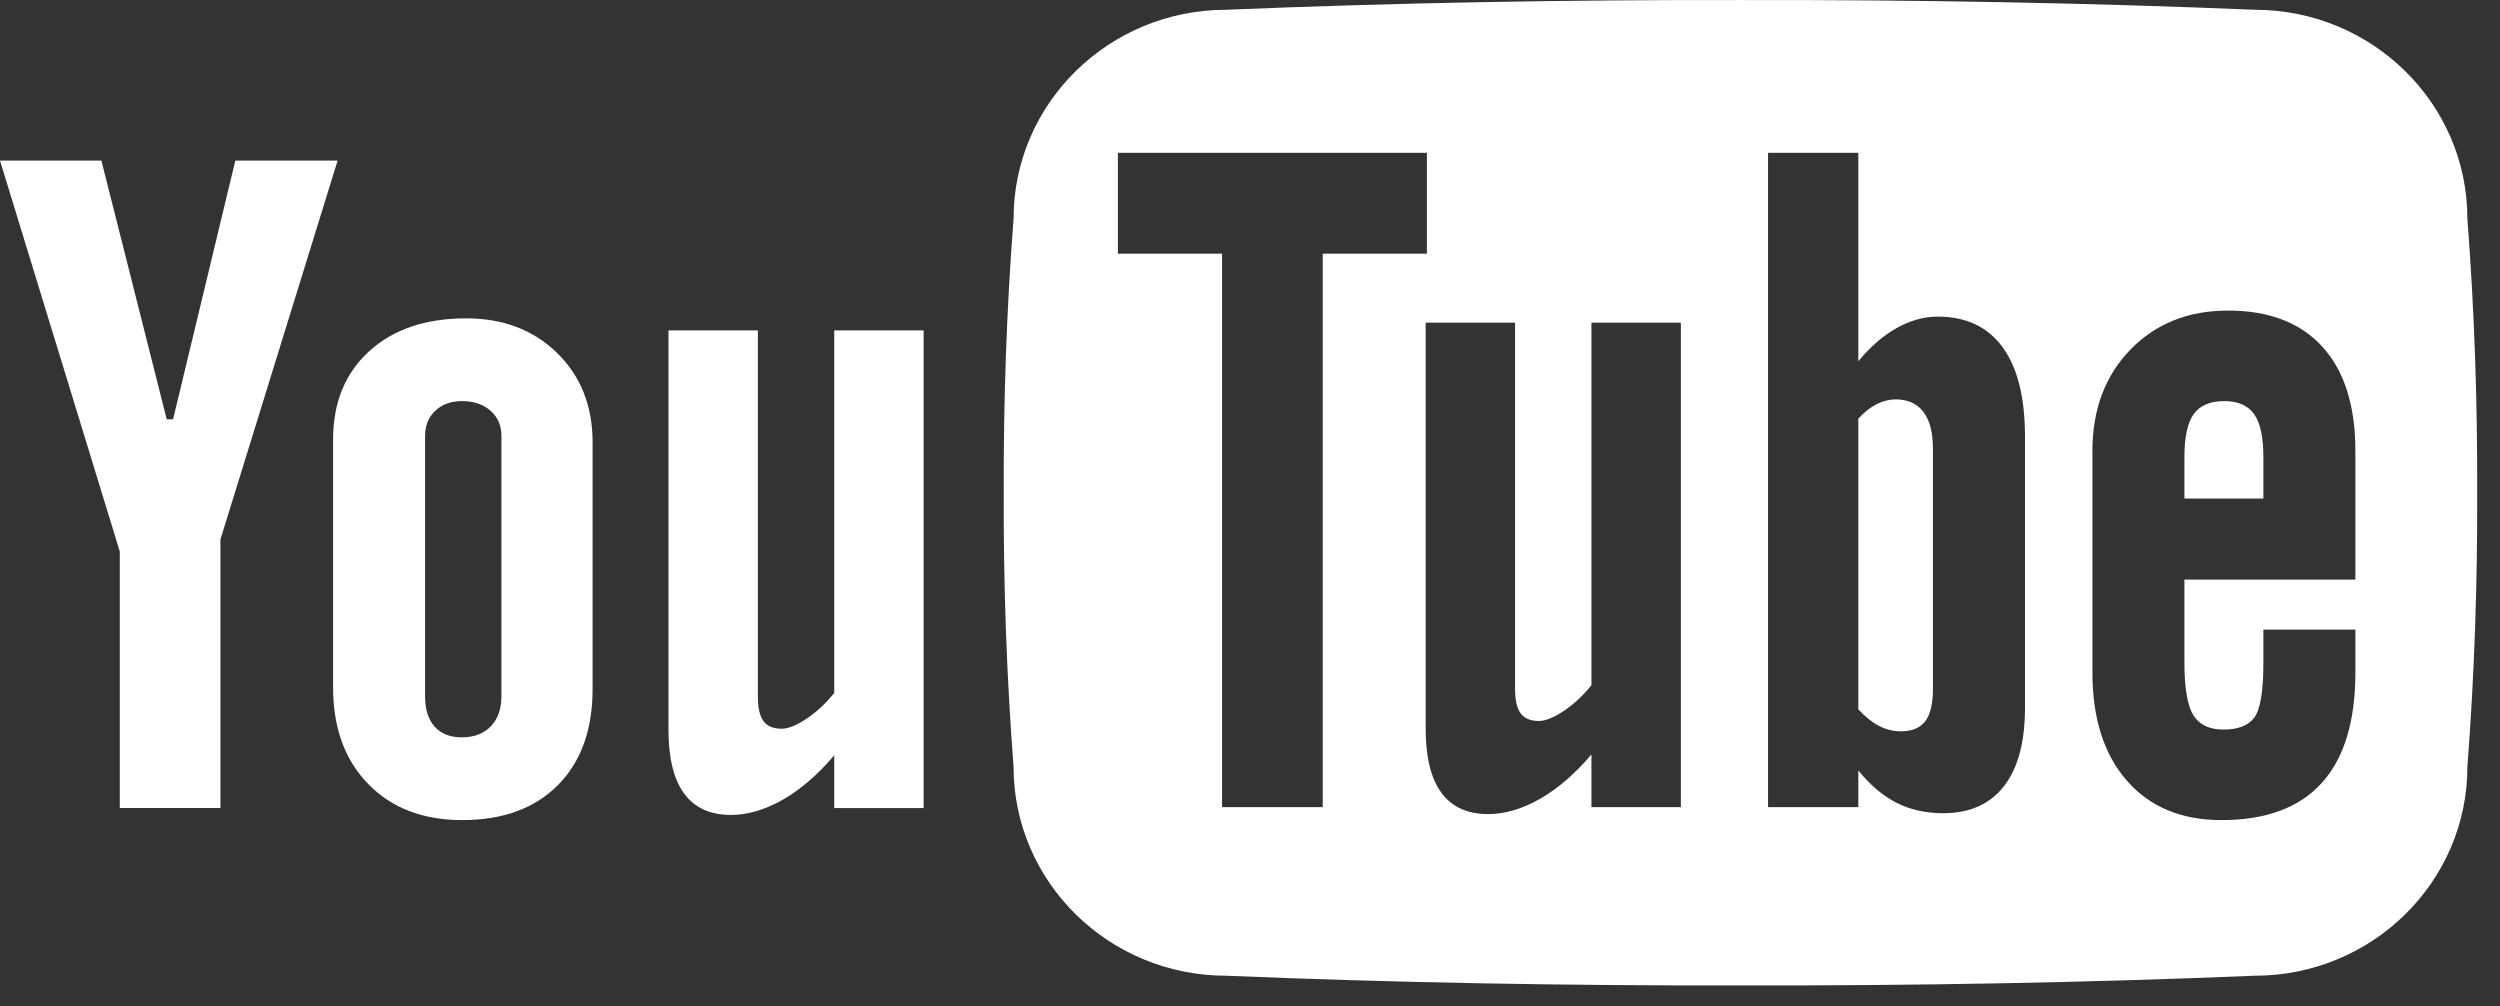<?xml version="1.0" encoding="UTF-8" standalone="no"?>
<svg width="82px" height="33px" viewBox="0 0 82 33" version="1.1" xmlns="http://www.w3.org/2000/svg" xmlns:xlink="http://www.w3.org/1999/xlink" xmlns:sketch="http://www.bohemiancoding.com/sketch/ns">
    <rect x="0" y="0" width="82" height="33" fill="#333333" stroke="none"/>
    <!-- Generator: Sketch 3.4.4 (17249) - http://www.bohemiancoding.com/sketch -->
    <title>youtube 2</title>
    <desc>Created with Sketch.</desc>
    <defs></defs>
    <g id="Page-1" stroke="none" stroke-width="1" fill="none" fill-rule="evenodd" sketch:type="MSPage">
        <g id="Desktop-HD-Copy-8" sketch:type="MSArtboardGroup" transform="translate(-1108, -7256)" fill="#FFFFFF">
            <g id="youtube-2" sketch:type="MSLayerGroup" transform="translate(1108, 7256)">
                <g id="Group" transform="translate(0, 5.178)" sketch:type="MSShapeGroup">
                    <path d="M0,0.089 L3.326,0.089 L5.469,8.577 L5.676,8.577 L7.719,0.089 L11.074,0.089 L7.231,12.513 L7.231,21.325 L3.929,21.325 L3.929,12.91 L0,0.089 L0,0.089 Z" id="Shape"></path>
                    <path d="M10.925,9.241 C10.925,8.028 11.319,7.062 12.109,6.343 C12.898,5.623 13.959,5.264 15.292,5.264 C16.505,5.264 17.499,5.643 18.274,6.401 C19.049,7.16 19.437,8.136 19.437,9.329 L19.437,17.421 C19.437,18.761 19.056,19.813 18.297,20.576 C17.537,21.339 16.491,21.721 15.159,21.721 C13.876,21.721 12.849,21.327 12.08,20.54 C11.31,19.752 10.925,18.693 10.925,17.362 L10.925,9.241 L10.925,9.241 Z M13.942,17.655 C13.942,18.087 14.046,18.419 14.255,18.655 C14.464,18.89 14.762,19.007 15.15,19.007 C15.548,19.007 15.863,18.887 16.097,18.647 C16.33,18.407 16.447,18.077 16.447,17.655 L16.447,9.123 C16.447,8.781 16.328,8.504 16.089,8.294 C15.851,8.084 15.538,7.978 15.15,7.978 C14.792,7.978 14.501,8.084 14.278,8.294 C14.054,8.505 13.942,8.781 13.942,9.123 L13.942,17.655 L13.942,17.655 Z" id="Shape"></path>
                    <path d="M30.295,5.659 L30.295,21.326 L27.363,21.326 L27.363,19.596 C26.823,20.233 26.26,20.719 25.676,21.052 C25.091,21.385 24.524,21.552 23.974,21.552 C23.296,21.552 22.785,21.319 22.441,20.852 C22.097,20.386 21.926,19.686 21.926,18.754 L21.926,5.659 L24.858,5.659 L24.858,17.669 C24.858,18.04 24.919,18.309 25.042,18.475 C25.165,18.641 25.363,18.724 25.639,18.724 C25.855,18.724 26.127,18.614 26.456,18.394 C26.786,18.174 27.088,17.893 27.363,17.551 L27.363,5.659 L30.295,5.659 L30.295,5.659 Z" id="Shape"></path>
                </g>
                <g id="Group" transform="translate(32.916, 0)" sketch:type="MSShapeGroup">
                    <path d="M40.043,13.156 C39.576,13.156 39.241,13.299 39.038,13.582 C38.834,13.866 38.733,14.337 38.733,14.992 L38.733,16.352 L41.323,16.352 L41.323,14.992 C41.323,14.336 41.221,13.866 41.018,13.582 C40.814,13.299 40.489,13.156 40.043,13.156 L40.043,13.156 Z" id="Shape"></path>
                    <path d="M28.642,13.254 C28.437,13.357 28.236,13.516 28.037,13.731 L28.037,23.268 C28.276,23.522 28.507,23.706 28.731,23.818 C28.955,23.931 29.191,23.987 29.44,23.987 C29.798,23.987 30.062,23.877 30.231,23.657 C30.401,23.437 30.485,23.077 30.485,22.577 L30.485,14.715 C30.485,14.186 30.381,13.785 30.172,13.511 C29.963,13.237 29.659,13.1 29.261,13.1 C29.052,13.1 28.846,13.152 28.642,13.254 Z" id="Shape"></path>
                    <path d="M48.014,7.173 C48.014,3.389 44.887,0.32 41.035,0.32 C35.536,0.092 29.91,-0.01 24.171,0.001 C18.433,-0.009 12.807,0.092 7.308,0.32 C3.455,0.32 0.329,3.389 0.329,7.173 C0.098,10.169 -0.003,13.165 0.006,16.162 C-0.003,19.158 0.098,22.154 0.329,25.151 C0.329,28.934 3.456,32.004 7.308,32.004 C12.807,32.232 18.433,32.333 24.171,32.322 C29.91,32.333 35.536,32.232 41.035,32.004 C44.887,32.004 48.014,28.934 48.014,25.151 C48.245,22.154 48.345,19.158 48.336,16.162 C48.345,13.165 48.245,10.169 48.014,7.173 L48.014,7.173 Z M10.47,26.249 L10.47,26.475 L7.167,26.475 L7.167,26.249 L7.167,8.321 L3.751,8.321 L3.751,8.095 L3.751,5.238 L3.751,5.012 L13.886,5.012 L13.886,5.238 L13.886,8.095 L13.886,8.321 L10.47,8.321 L10.47,26.249 L10.47,26.249 Z M22.216,10.809 L22.216,26.249 L22.216,26.475 L19.283,26.475 L19.283,26.249 L19.283,24.746 C18.743,25.383 18.181,25.869 17.596,26.202 C17.012,26.535 16.444,26.702 15.894,26.702 C15.216,26.702 14.705,26.469 14.362,26.002 C14.018,25.536 13.846,24.836 13.846,23.903 L13.846,23.677 L13.846,10.809 L13.846,10.583 L16.778,10.583 L16.778,10.809 L16.778,22.592 C16.778,22.964 16.839,23.232 16.962,23.398 C17.085,23.564 17.284,23.648 17.559,23.648 C17.775,23.648 18.048,23.538 18.377,23.318 C18.706,23.098 19.008,22.817 19.283,22.475 L19.283,10.809 L19.283,10.583 L22.216,10.583 L22.216,10.809 L22.216,10.809 Z M33.503,14.539 L33.503,23.003 L33.503,23.229 C33.503,24.343 33.273,25.196 32.814,25.787 C32.355,26.378 31.691,26.673 30.822,26.673 C30.249,26.673 29.738,26.559 29.289,26.33 C28.84,26.101 28.422,25.748 28.037,25.271 L28.037,26.249 L28.037,26.475 L25.076,26.475 L25.076,26.249 L25.076,5.238 L25.076,5.012 L28.037,5.012 L28.037,5.238 L28.037,11.849 C28.432,11.371 28.852,11.008 29.296,10.759 C29.74,10.51 30.189,10.385 30.644,10.385 C31.572,10.385 32.281,10.72 32.77,11.389 C33.259,12.058 33.503,13.033 33.503,14.312 L33.503,14.539 L33.503,14.539 Z M44.341,15.021 L44.341,18.784 L44.341,19.01 L38.733,19.01 L38.733,21.739 C38.733,22.562 38.829,23.134 39.023,23.452 C39.216,23.771 39.546,23.93 40.013,23.93 C40.499,23.93 40.839,23.795 41.033,23.526 C41.226,23.257 41.323,22.66 41.323,21.739 L41.323,20.876 L41.323,20.65 L44.341,20.65 L44.341,20.876 L44.341,21.827 L44.341,22.053 C44.341,23.659 43.973,24.868 43.239,25.68 C42.504,26.493 41.406,26.899 39.947,26.899 C38.634,26.899 37.601,26.469 36.847,25.607 C36.092,24.746 35.715,23.561 35.715,22.053 L35.715,21.827 L35.715,15.021 L35.715,14.795 C35.715,13.435 36.129,12.328 36.958,11.471 C37.786,10.616 38.856,10.187 40.169,10.187 C41.51,10.187 42.541,10.584 43.261,11.376 C43.981,12.169 44.341,13.309 44.341,14.795 L44.341,15.021 L44.341,15.021 Z" id="Shape"></path>
                </g>
            </g>
        </g>
    </g>
</svg>